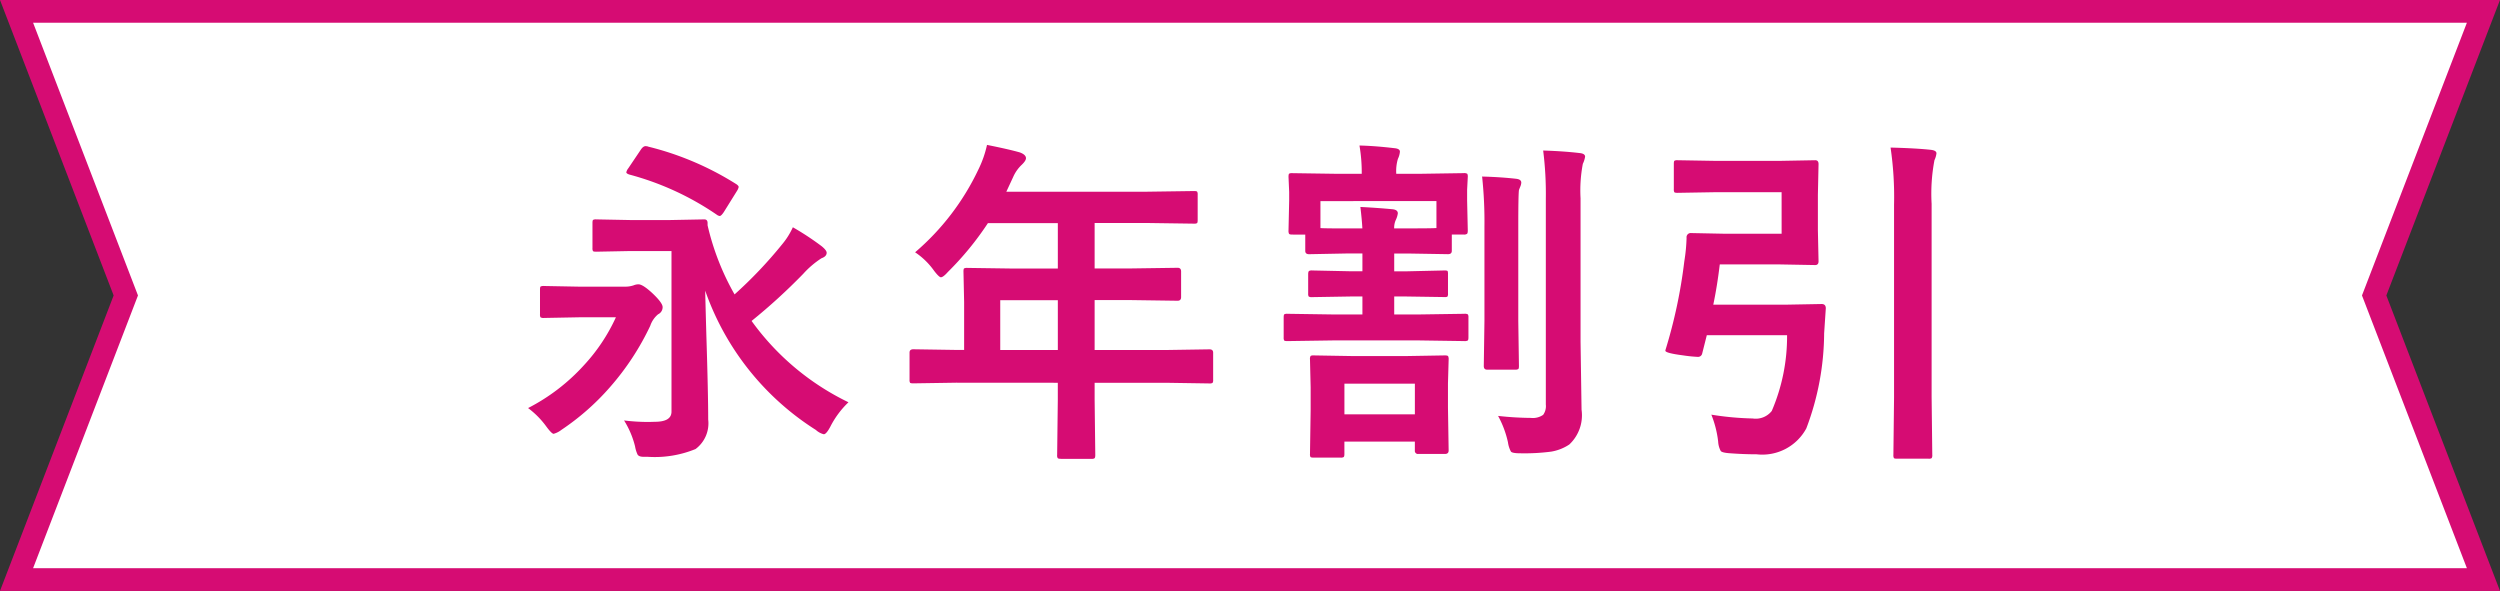<svg xmlns="http://www.w3.org/2000/svg" width="110.001" height="26" viewBox="0 0 110.001 26">
  <rect x="0" y="0" width="110.001" height="26" fill="#333333" stroke="none"/>
  <g id="グループ_18938" data-name="グループ 18938" transform="translate(-1991 -1662)">
    <g id="前面オブジェクトで型抜き_1" data-name="前面オブジェクトで型抜き 1" transform="translate(2941 1662)" fill="#fff">
      <path d="M -840.728 25.5 L -949.272 25.5 L -944.533 13.179 L -944.464 13 L -944.533 12.82 L -949.272 0.5 L -840.728 0.5 L -845.467 12.82 L -845.536 13 L -845.467 13.179 L -840.728 25.5 Z" stroke="none"/>
      <path d="M -841.456 25 L -846.072 13 L -841.456 1 L -948.544 1 L -943.929 13 L -948.544 25 L -841.456 25 M -840 26 L -840.001 26 L -840 26 Z M -840 26 L -950 26 L -945 13 L -950 -6.598118488909677e-06 L -840 -6.598118488909677e-06 L -845 13 L -840 26 Z" stroke="none" fill="#d60c73"/>
    </g>
    <path id="パス_136" data-name="パス 136" d="M-17.667-1.3a3.975,3.975,0,0,0-.8,1.077q-.176.33-.286.33A.794.794,0,0,1-19.1-.081a11.9,11.9,0,0,1-4.871-6.13q.015.7.051,1.963.081,2.571.081,3.706a1.41,1.41,0,0,1-.557,1.3A4.736,4.736,0,0,1-26.5,1.1h-.176q-.212,0-.271-.1a1.419,1.419,0,0,1-.11-.359A3.912,3.912,0,0,0-27.541-.5a8.622,8.622,0,0,0,1.04.066q.132,0,.315-.007.732,0,.732-.447V-7.954H-27.27l-1.5.029q-.117,0-.139-.029a.252.252,0,0,1-.022-.132v-1.1q0-.117.029-.139a.252.252,0,0,1,.132-.022l1.5.029h1.758l1.5-.029q.146,0,.146.161v.1a11.244,11.244,0,0,0,1.187,3.04,19.09,19.09,0,0,0,2.1-2.212A3.253,3.253,0,0,0-20.114-9a12.022,12.022,0,0,1,1.26.828q.227.183.227.293,0,.161-.227.242a4.014,4.014,0,0,0-.806.688A25.486,25.486,0,0,1-21.93-4.878,11.308,11.308,0,0,0-17.667-1.3Zm-14.1.256A8.648,8.648,0,0,0-29.306-2.93,7.959,7.959,0,0,0-27.9-5.039h-1.619l-1.545.029a.249.249,0,0,1-.154-.029.252.252,0,0,1-.022-.132V-6.255q0-.117.029-.139a.3.3,0,0,1,.146-.022l1.545.029h2.058a1.132,1.132,0,0,0,.344-.059.571.571,0,0,1,.212-.044q.183,0,.593.374.469.439.469.63a.344.344,0,0,1-.2.315,1.122,1.122,0,0,0-.344.505,11.578,11.578,0,0,1-1.772,2.7A10.8,10.8,0,0,1-30.294-.088a1.009,1.009,0,0,1-.344.176q-.088,0-.33-.33A3.779,3.779,0,0,0-31.767-1.047Zm5.281-11.506a13.132,13.132,0,0,1,3.9,1.663q.088.066.088.117a.524.524,0,0,1-.073.168l-.579.93q-.117.176-.183.176a.282.282,0,0,1-.132-.059,12.5,12.5,0,0,0-3.845-1.765q-.132-.044-.132-.1a.453.453,0,0,1,.088-.176l.557-.828q.1-.146.205-.146A.617.617,0,0,1-26.486-12.554ZM-12.937-2.161l-1.875.029q-.125,0-.146-.029a.252.252,0,0,1-.022-.132V-3.486q0-.146.168-.146l1.875.029h.359v-2.1l-.029-1.348q0-.117.029-.139a.3.3,0,0,1,.146-.022l2.058.029h1.919v-2h-3.076a13.3,13.3,0,0,1-1.758,2.146Q-13.5-6.8-13.6-6.8q-.081,0-.3-.286a3.2,3.2,0,0,0-.835-.813,10.929,10.929,0,0,0,2.776-3.625,4.735,4.735,0,0,0,.388-1.1q.952.19,1.443.33.271.1.271.256,0,.11-.183.286a1.643,1.643,0,0,0-.381.542l-.3.645h6.2l2.058-.029q.117,0,.139.029a.252.252,0,0,1,.022.132v1.113q0,.117-.029.139a.252.252,0,0,1-.132.022l-2.058-.029H-6.836v2h1.6l2.051-.029q.154,0,.154.161v1.128q0,.161-.154.161l-2.051-.029h-1.6V-3.6h3.179l1.875-.029q.161,0,.161.146v1.194a.22.22,0,0,1-.026.135.22.22,0,0,1-.135.026l-1.875-.029H-6.836v.732l.029,2.446q0,.117-.037.146a.229.229,0,0,1-.132.022H-8.309q-.132,0-.154-.037a.229.229,0,0,1-.022-.132l.029-2.446v-.732ZM-10.989-3.6h2.534v-2.19h-2.534ZM7.034-7.844H6.346v.784h.476L8.565-7.1q.11,0,.132.029a.4.4,0,0,1,.015.139v.842a.249.249,0,0,1-.022.139.21.21,0,0,1-.125.022L6.822-5.955H6.346v.791H7.466l1.963-.029a.267.267,0,0,1,.161.029.273.273,0,0,1,.022.139v.872q0,.117-.037.139a.3.3,0,0,1-.146.022L7.466-4.021H3.628l-1.978.029q-.125,0-.146-.029a.252.252,0,0,1-.022-.132v-.872q0-.125.029-.146a.273.273,0,0,1,.139-.022l1.978.029H4.947v-.791H4.471l-1.743.029a.232.232,0,0,1-.146-.029.252.252,0,0,1-.022-.132v-.842q0-.117.037-.146A.229.229,0,0,1,2.728-7.1l1.743.037h.476v-.784H4.258L2.6-7.815q-.168,0-.168-.146v-.718H1.856q-.117,0-.139-.037a.3.3,0,0,1-.022-.146l.029-1.318v-.374l-.029-.659q0-.125.029-.146a.252.252,0,0,1,.132-.022l1.985.029H4.917v-.029a6.961,6.961,0,0,0-.1-1.216q.674.015,1.538.117.242.022.242.154a.885.885,0,0,1-.088.315,1.894,1.894,0,0,0-.073.659h1L9.4-11.382a.267.267,0,0,1,.161.029.273.273,0,0,1,.022.139l-.029.564v.469l.029,1.318q0,.132-.037.154a.232.232,0,0,1-.146.029H8.88v.718q0,.146-.168.146ZM3.1-10.151v1.187q.183.015,1.157.015h.688q-.022-.4-.088-.945.732.037,1.406.1.242.022.242.183a.97.97,0,0,1-.088.286.834.834,0,0,0-.073.374h.688q.989,0,1.172-.015v-1.187ZM3.987,1.135H2.8q-.117,0-.139-.029A.252.252,0,0,1,2.64.974L2.669-.967v-.989L2.64-3.179a.267.267,0,0,1,.029-.161A.252.252,0,0,1,2.8-3.362l1.714.029H6.866l1.707-.029q.125,0,.146.037a.3.3,0,0,1,.022.146L8.711-2.131v1.062L8.741.82q0,.154-.161.154H7.408A.136.136,0,0,1,7.254.82V.432h-3.1V.974q0,.117-.037.139A.229.229,0,0,1,3.987,1.135Zm.168-3.252V-.769h3.1V-2.117ZM10.916-.7a13.592,13.592,0,0,0,1.443.088A.792.792,0,0,0,12.9-.747a.651.651,0,0,0,.117-.454v-9.045a15.25,15.25,0,0,0-.117-2.131q.908.029,1.589.11.256.022.256.161a1.115,1.115,0,0,1-.1.315,6.248,6.248,0,0,0-.1,1.516v6.328l.044,2.974A1.759,1.759,0,0,1,14.051.557a2.03,2.03,0,0,1-.8.315A9.069,9.069,0,0,1,11.9.945q-.352,0-.417-.073a1.186,1.186,0,0,1-.132-.41A4.325,4.325,0,0,0,10.916-.7Zm-.7-10.532q.82.022,1.509.1.212.029.212.168a.506.506,0,0,1-.044.176q-.051.125-.059.154-.029.212-.029,1.6v4.153l.029,1.985q0,.11-.029.135a.259.259,0,0,1-.146.026H10.433q-.146,0-.146-.161l.029-1.985V-9.016A18.808,18.808,0,0,0,10.213-11.235Zm13.175.688H20.524l-1.714.029q-.117,0-.139-.029a.252.252,0,0,1-.022-.132v-1.113q0-.117.029-.139a.252.252,0,0,1,.132-.022l1.714.029h2.747l1.6-.029q.146,0,.146.168l-.029,1.355v1.56l.029,1.362q0,.168-.146.168l-1.6-.029h-2.6q-.117.974-.286,1.772h3.186l1.582-.029q.183,0,.183.19l-.073,1.1a11.958,11.958,0,0,1-.784,4.182A2.2,2.2,0,0,1,22.289.989q-.564,0-1.15-.044-.359-.022-.425-.1A.974.974,0,0,1,20.6.432a4.607,4.607,0,0,0-.3-1.187,13.025,13.025,0,0,0,1.816.168.9.9,0,0,0,.842-.33,8.3,8.3,0,0,0,.674-3.333H20.1l-.205.813a.186.186,0,0,1-.205.139,6.305,6.305,0,0,1-.637-.066q-.776-.1-.776-.205a.232.232,0,0,1,.015-.066A22.131,22.131,0,0,0,19.11-7.5a7.693,7.693,0,0,0,.1-1.033.185.185,0,0,1,.205-.212l1.443.029h2.534Zm4.8-1.963q1.128.029,1.772.1.242.029.242.154a.946.946,0,0,1-.088.3,7.892,7.892,0,0,0-.125,1.919v8.5l.029,2.549a.232.232,0,0,1-.029.146.252.252,0,0,1-.132.022H28.471q-.117,0-.139-.029a.273.273,0,0,1-.022-.139l.029-2.534V-9.99A14.878,14.878,0,0,0,28.185-12.51Z" transform="translate(2046 1681)" fill="#d60c73"/>
  </g>
</svg>
